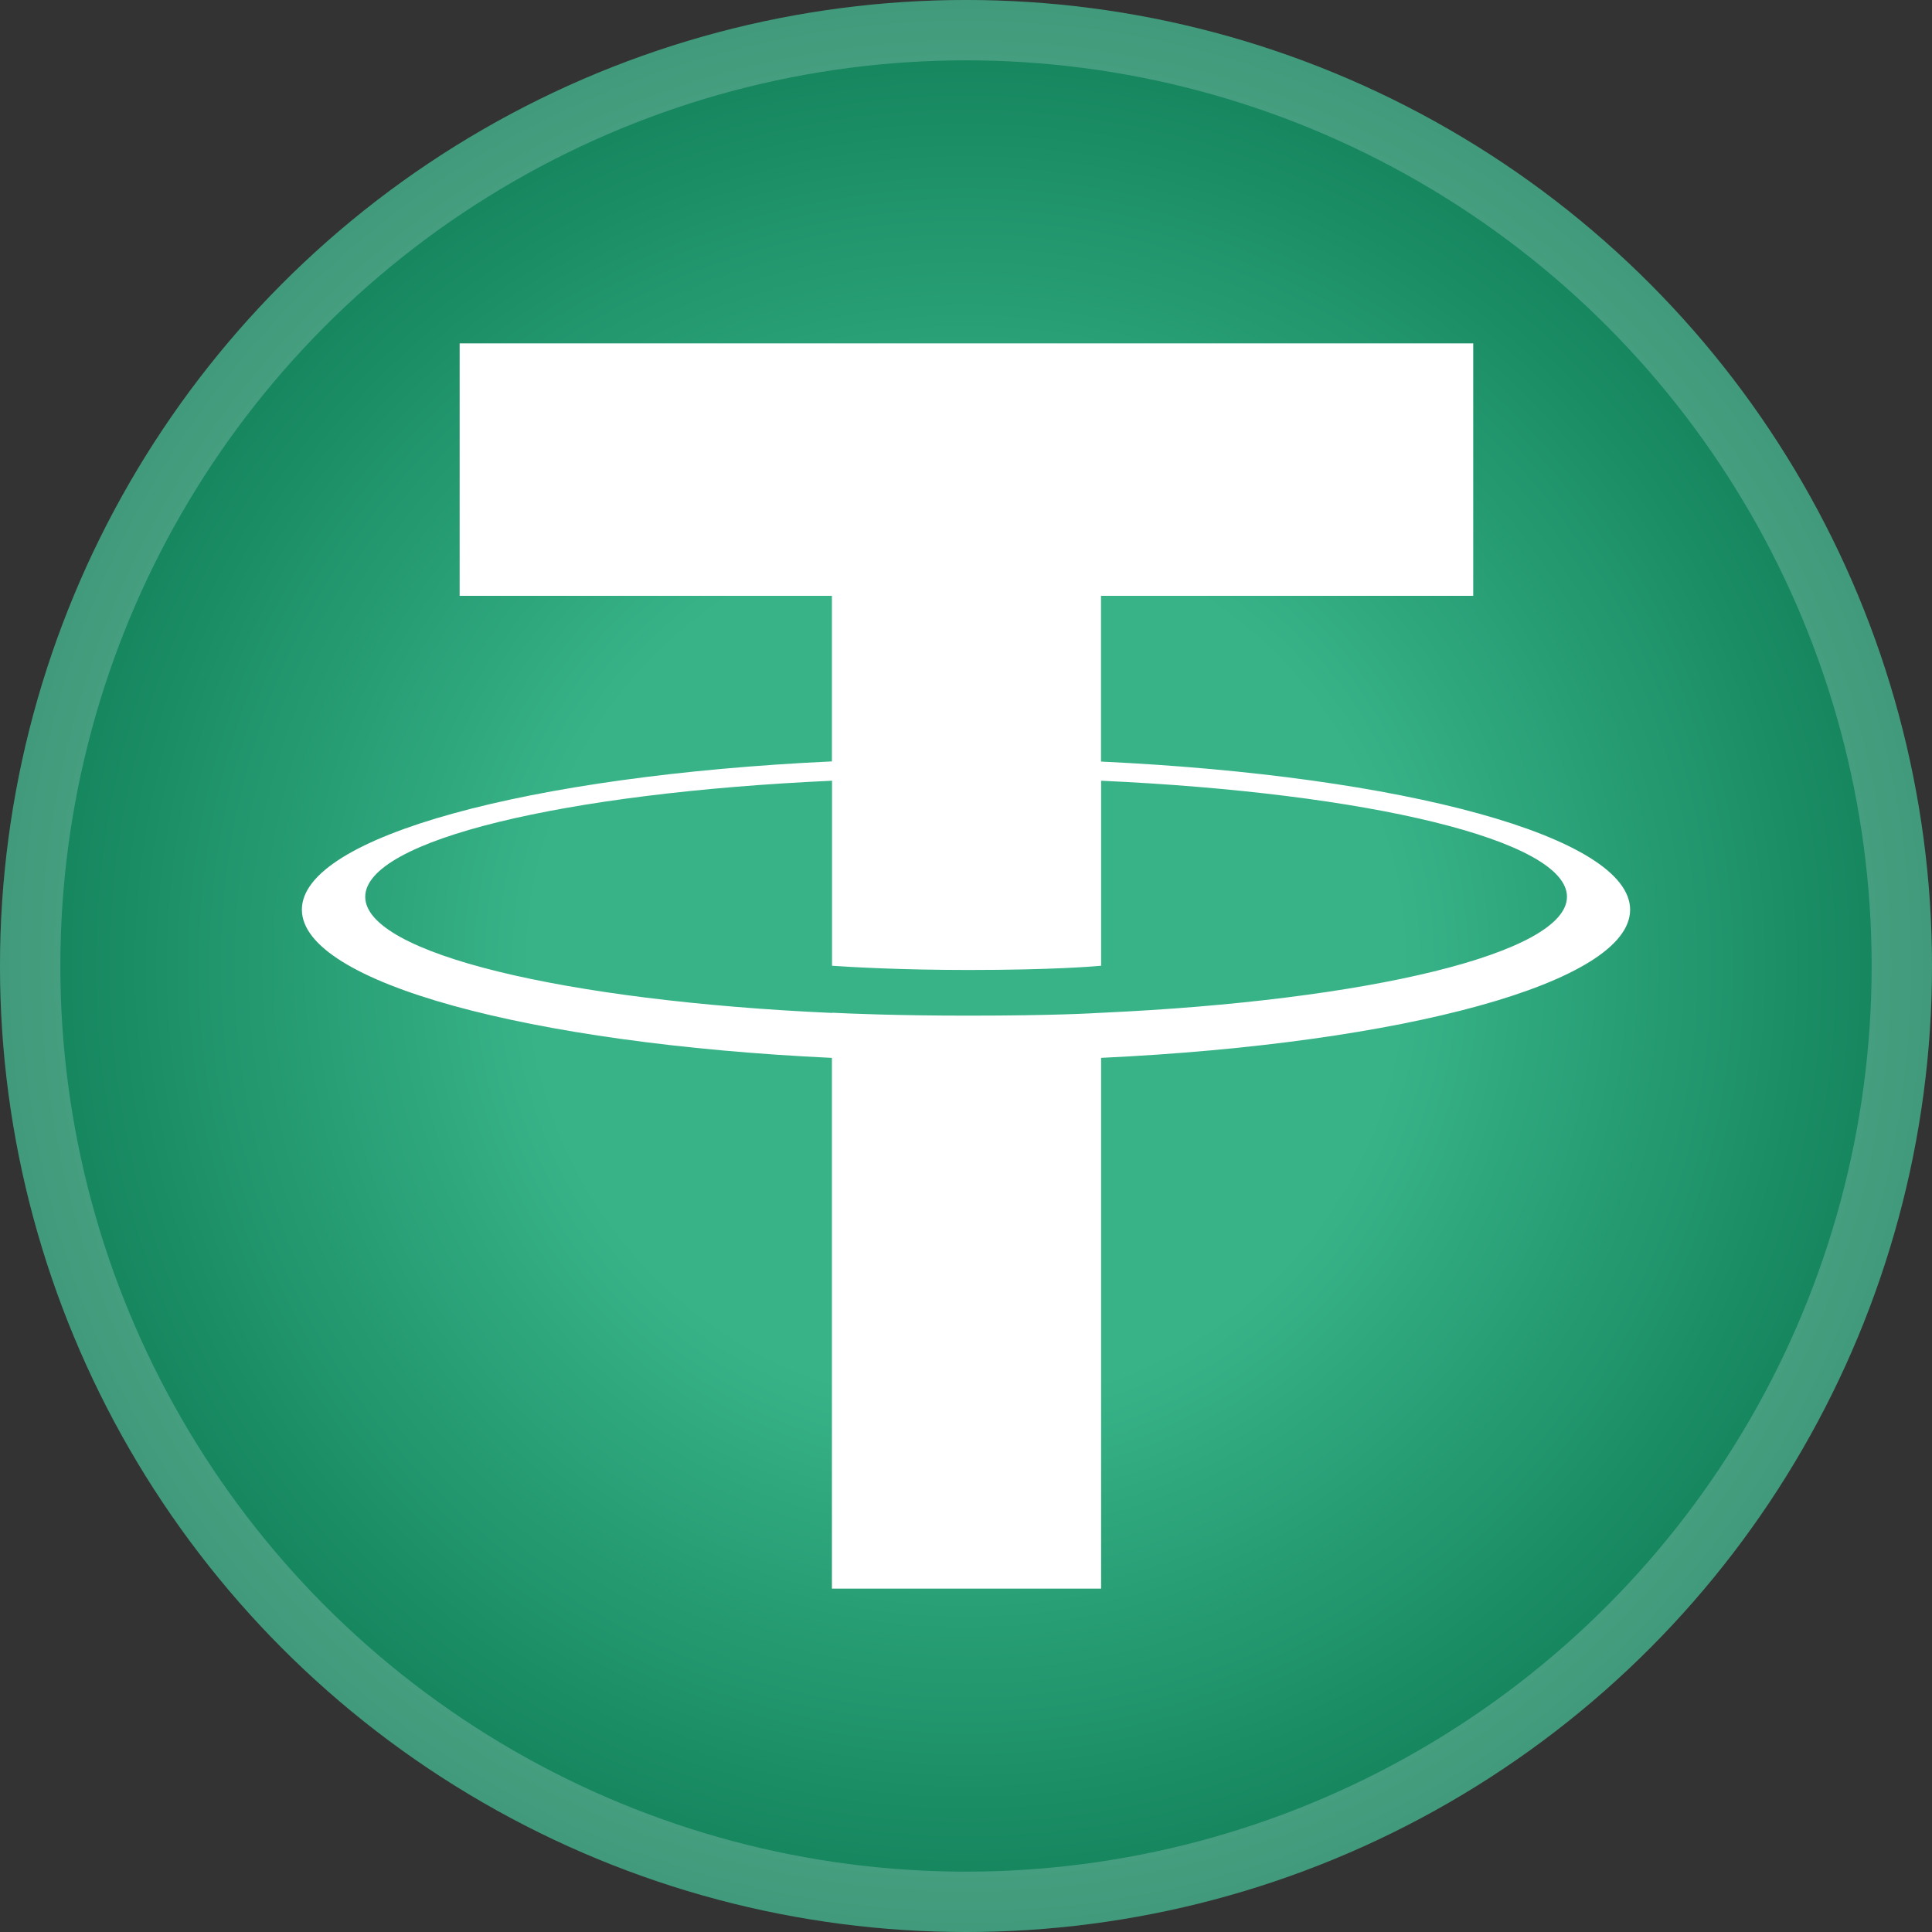 <svg width='68' height='68' viewBox='0 0 68 68' fill='none' xmlns='http://www.w3.org/2000/svg'><rect x="0" y="0" width="68" height="68" fill="#333333" stroke="none"/><circle cx='34' cy='34' r='34' fill='url(#paint0_radial_15244_2437)'/><circle cx='34' cy='34' r='32.938' stroke='white' stroke-opacity='0.2' stroke-width='2.125'/><path d='M38.752 26.803V20.971H51.853V12.086H16.178V20.971H29.281V26.799C18.632 27.296 10.625 29.443 10.625 32.015C10.625 34.587 18.636 36.733 29.281 37.234V55.914H38.755V37.233C49.384 36.733 57.375 34.588 57.375 32.019C57.375 29.449 49.384 27.304 38.755 26.805L38.752 26.803ZM38.755 35.65V35.646C38.487 35.663 37.114 35.747 34.056 35.747C31.611 35.747 29.891 35.676 29.285 35.644V35.652C19.877 35.228 12.855 33.56 12.855 31.565C12.855 29.569 19.878 27.904 29.285 27.479V33.991C29.901 34.034 31.664 34.14 34.096 34.14C37.018 34.14 38.487 34.016 38.756 33.991V27.479C48.146 27.905 55.152 29.574 55.152 31.562C55.152 33.551 48.143 35.221 38.756 35.647' fill='white'/><defs><radialGradient id='paint0_radial_15244_2437' cx='0' cy='0' r='1' gradientUnits='userSpaceOnUse' gradientTransform='translate(34 34) rotate(90) scale(34)'><stop offset='0.445' stop-color='#38B388'/><stop offset='1' stop-color='#118059'/></radialGradient></defs></svg>